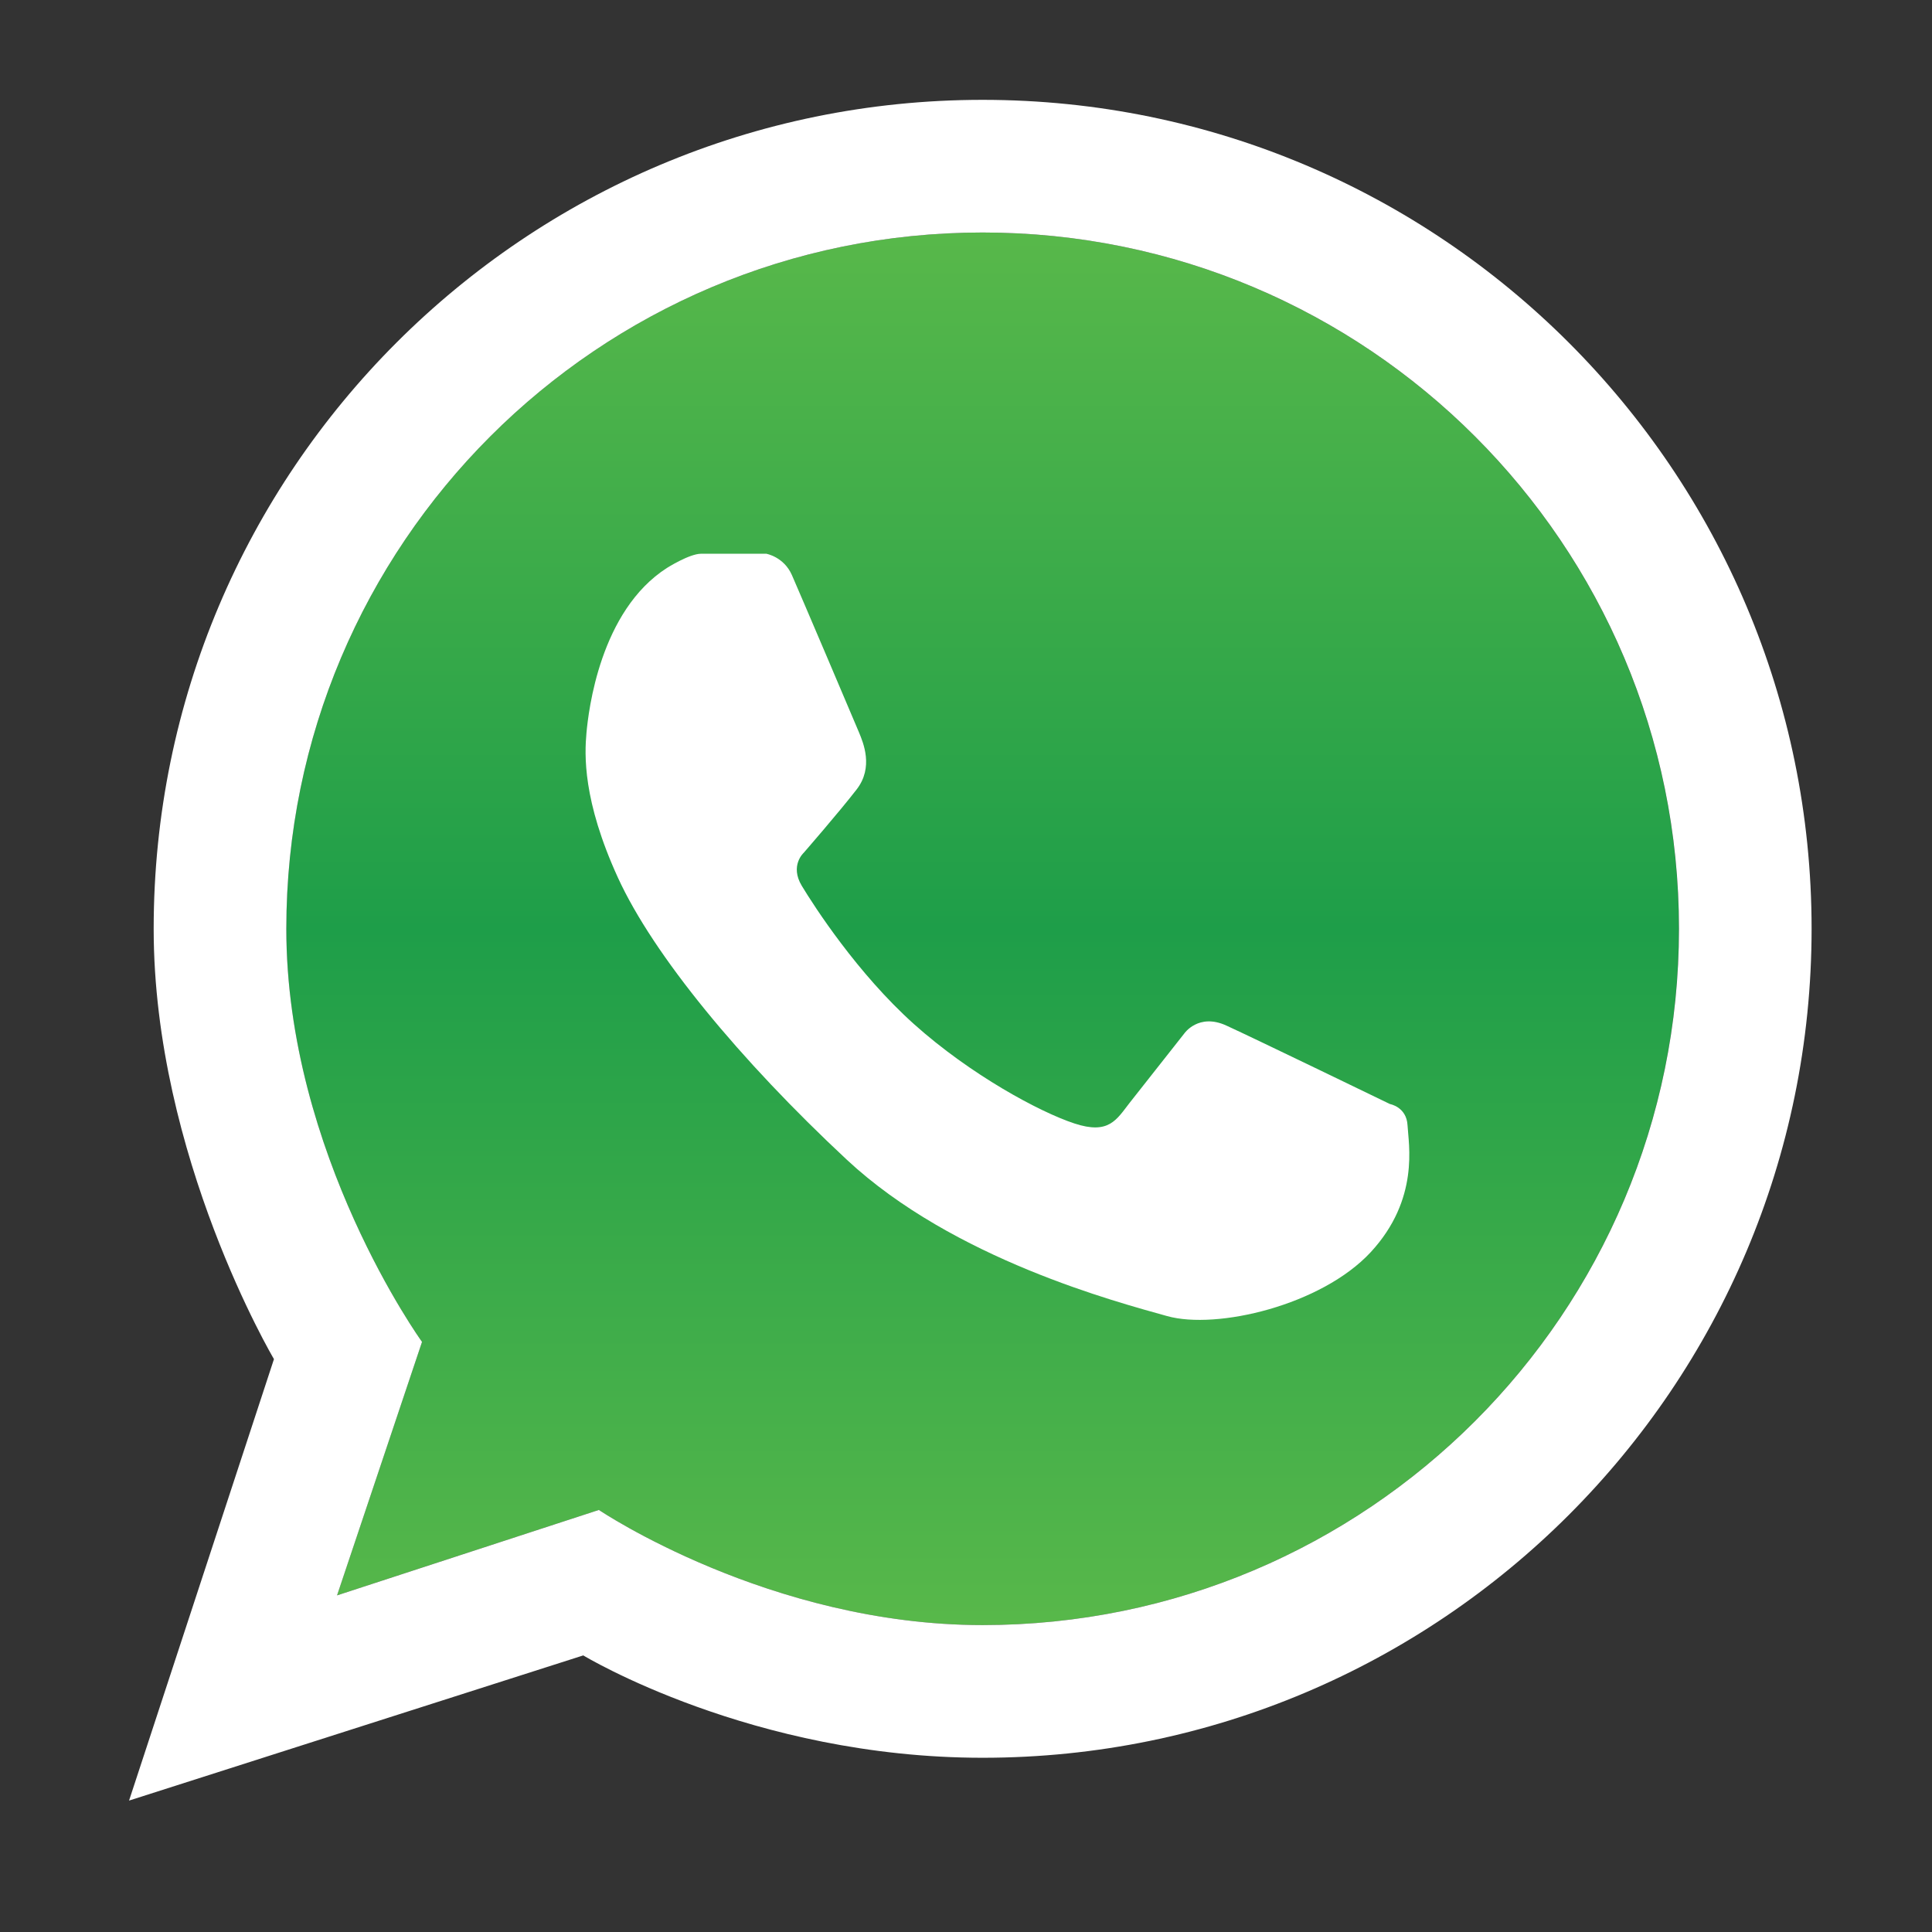 <?xml version="1.0" encoding="utf-8"?>
<!-- Generator: Adobe Illustrator 16.0.0, SVG Export Plug-In . SVG Version: 6.00 Build 0)  -->
<!DOCTYPE svg PUBLIC "-//W3C//DTD SVG 1.1//EN" "http://www.w3.org/Graphics/SVG/1.1/DTD/svg11.dtd">
<svg version="1.1" id="Camada_1" xmlns="http://www.w3.org/2000/svg" xmlns:xlink="http://www.w3.org/1999/xlink" x="0px" y="0px"
	 width="50px" height="50px" viewBox="0 0 50 50" enable-background="new 0 0 50 50" xml:space="preserve">
<rect x="0" y="0" width="50" height="50" fill="#333333" stroke="none"/>
<g>
	<linearGradient id="SVGID_1_" gradientUnits="userSpaceOnUse" x1="25.431" y1="42.057" x2="25.431" y2="6.017">
		<stop  offset="0" style="stop-color:#58B84A"/>
		<stop  offset="0.5" style="stop-color:#1E9E49"/>
		<stop  offset="1" style="stop-color:#58B84A"/>
	</linearGradient>
	<path fill="url(#SVGID_1_)" d="M25.43,6.017c-9.952,0-18.021,8.067-18.021,18.02c0,5.83,3.512,10.691,3.512,10.691l-2.199,6.56
		l6.776-2.211c0,0,4.416,2.98,9.931,2.98c9.953,0,18.021-8.066,18.021-18.02C43.451,14.084,35.383,6.017,25.43,6.017z"/>
	<path fill="#FFFFFF" d="M25.43,2.584c-11.848,0-21.453,9.605-21.453,21.453c0,5.881,3.113,11.137,3.113,11.137L3.34,46.599
		l11.755-3.757c0,0,4.364,2.649,10.335,2.649c11.849,0,21.454-9.606,21.454-21.455C46.884,12.189,37.279,2.584,25.43,2.584z
		 M25.43,42.057c-5.516,0-9.931-2.98-9.931-2.98l-6.776,2.211l2.199-6.56c0,0-3.512-4.861-3.512-10.691
		c0-9.953,8.068-18.02,18.021-18.02c9.953,0,18.021,8.067,18.021,18.02C43.451,33.99,35.383,42.057,25.43,42.057z"/>
	<path fill="#FFFFFF" d="M17.261,14.698c0,0,0.58-0.367,0.882-0.367s1.689,0,1.689,0s0.453,0.078,0.662,0.551
		c0.208,0.472,1.632,3.82,1.739,4.078c0.106,0.258,0.381,0.897-0.062,1.469C21.729,21.002,20.8,22.07,20.8,22.07
		s-0.368,0.331-0.048,0.858c0.318,0.526,1.438,2.264,2.902,3.576c1.464,1.312,3.257,2.278,4.151,2.571
		c0.895,0.295,1.09-0.098,1.433-0.538c0.345-0.44,1.41-1.789,1.41-1.789s0.367-0.538,1.089-0.207
		c0.723,0.33,4.236,2.032,4.236,2.032s0.43,0.074,0.454,0.552s0.318,1.907-0.954,3.282c-1.275,1.374-3.984,2.012-5.268,1.653
		c-1.282-0.36-5.524-1.469-8.291-4.048c-2.766-2.58-5.005-5.295-5.922-7.298c-0.916-2.002-0.865-3.19-0.814-3.75
		S15.525,15.81,17.261,14.698z"/>
</g>
</svg>
